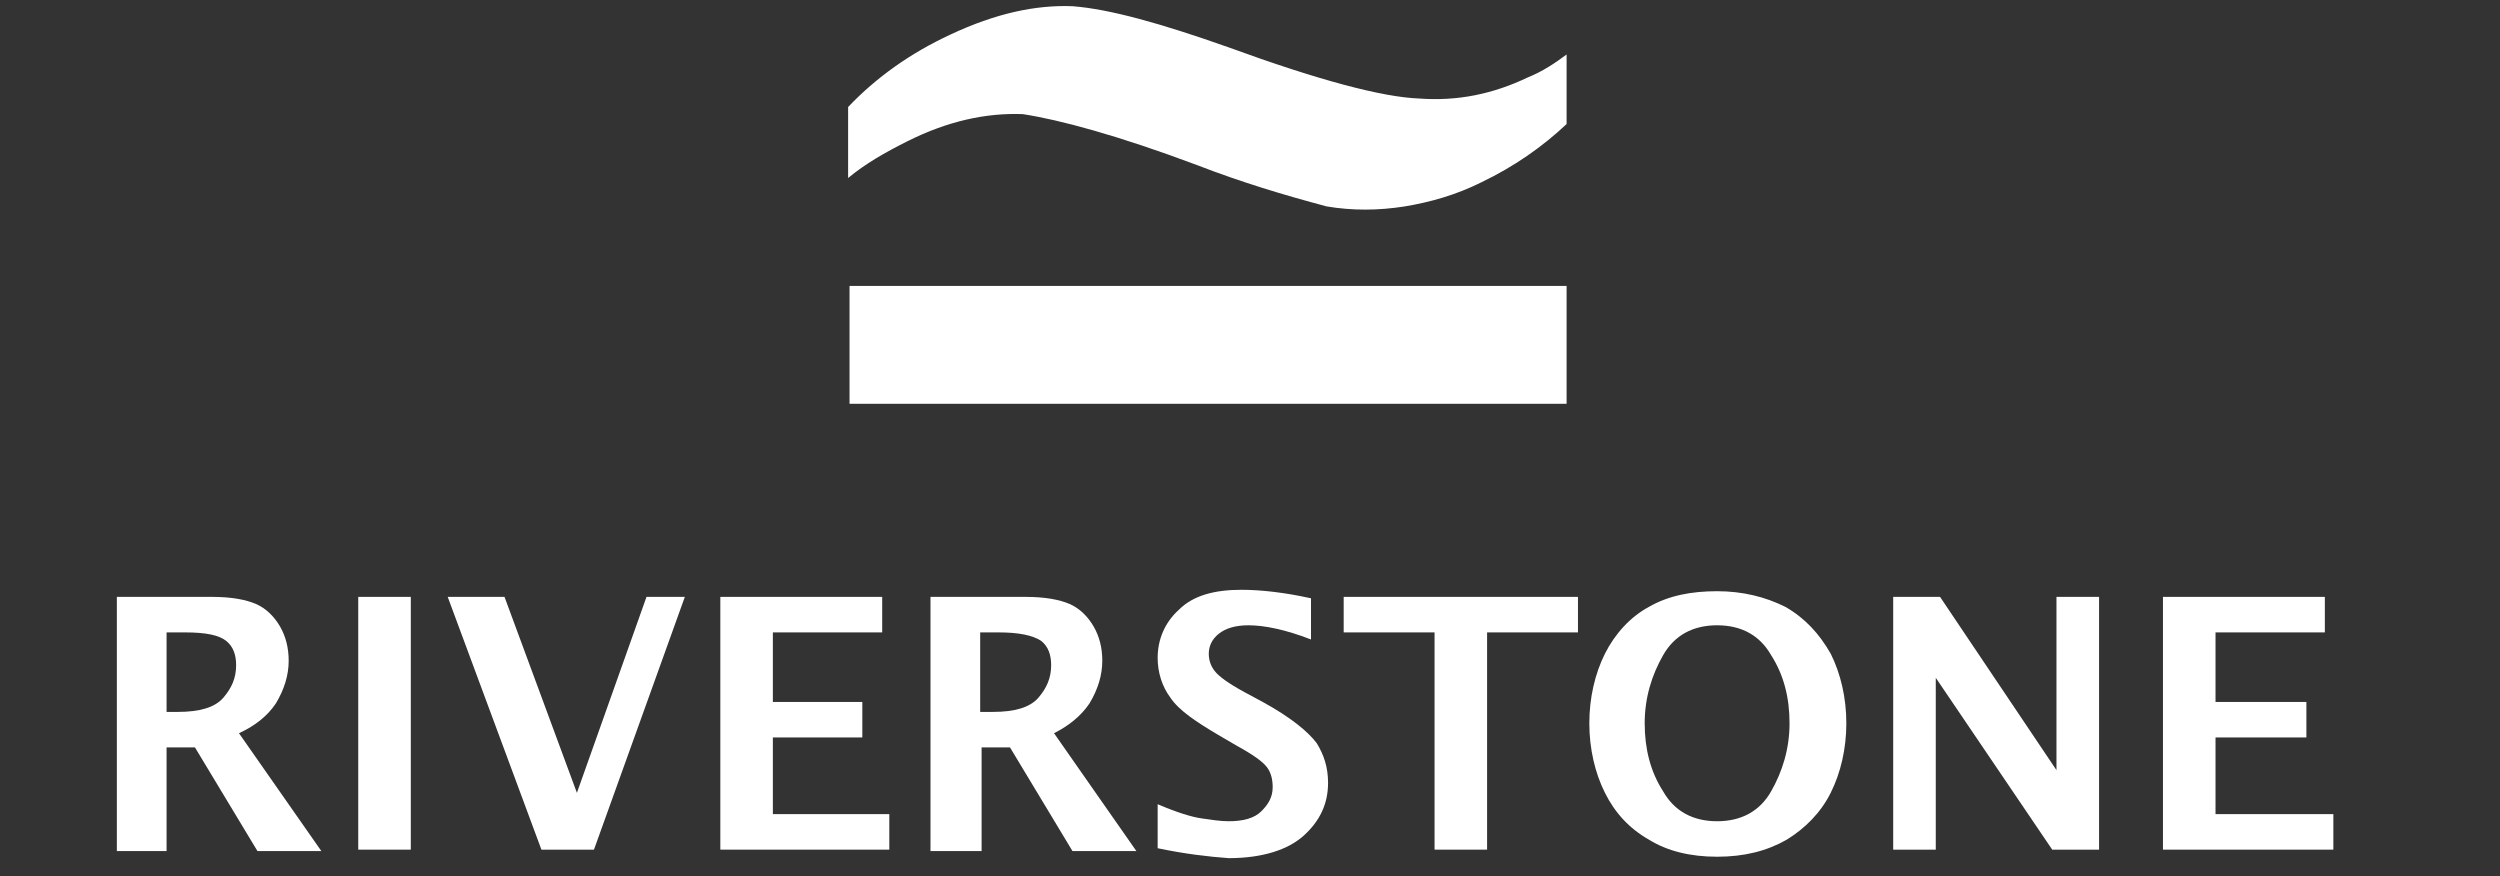<svg width="97" height="34" viewBox="0 0 97 34" fill="none" xmlns="http://www.w3.org/2000/svg">
<rect x="0" y="0" width="97" height="34" fill="#333333" stroke="none"/>
<path d="M4.534 32.966V23.159H8.226C8.997 23.159 9.548 23.269 9.933 23.435C10.319 23.6 10.65 23.93 10.87 24.316C11.09 24.702 11.201 25.143 11.201 25.638C11.201 26.189 11.035 26.74 10.705 27.291C10.374 27.787 9.878 28.173 9.272 28.448L12.468 33.021H9.989L7.564 28.999H6.463V33.021H4.534M6.463 27.622H6.903C7.73 27.622 8.336 27.456 8.666 27.071C8.997 26.685 9.162 26.299 9.162 25.804C9.162 25.418 9.052 25.087 8.777 24.867C8.501 24.647 8.005 24.537 7.179 24.537H6.463V27.622Z" fill="white"/>
<path d="M15.939 23.159H13.9V32.966H15.939V23.159Z" fill="white"/>
<path d="M21.007 32.966L17.371 23.159H19.575L22.384 30.762L25.084 23.159H26.572L23.046 32.966H21.007Z" fill="white"/>
<path d="M27.949 32.966V23.159H34.229V24.537H29.987V27.236H33.458V28.613H29.987V31.588H34.505V32.966H27.949Z" fill="white"/>
<path d="M36.103 32.966V23.159H39.794C40.565 23.159 41.116 23.269 41.502 23.435C41.887 23.6 42.218 23.93 42.438 24.316C42.659 24.702 42.769 25.143 42.769 25.638C42.769 26.189 42.604 26.74 42.273 27.291C41.942 27.787 41.447 28.173 40.896 28.448L44.091 33.021H41.612L39.188 28.999H38.086V33.021H36.103M38.031 27.622H38.527C39.353 27.622 39.959 27.456 40.29 27.071C40.62 26.685 40.785 26.299 40.785 25.804C40.785 25.418 40.675 25.087 40.4 24.867C40.069 24.647 39.518 24.537 38.747 24.537H38.031V27.622Z" fill="white"/>
<path d="M44.917 32.911V31.203C45.689 31.533 46.24 31.699 46.625 31.754C47.011 31.809 47.342 31.864 47.672 31.864C48.223 31.864 48.664 31.754 48.939 31.478C49.215 31.203 49.38 30.927 49.38 30.542C49.38 30.266 49.325 29.991 49.16 29.77C48.994 29.55 48.609 29.275 48.003 28.944L47.342 28.558C46.405 28.007 45.744 27.567 45.413 27.071C45.083 26.63 44.917 26.079 44.917 25.528C44.917 24.812 45.193 24.151 45.744 23.655C46.295 23.104 47.121 22.884 48.168 22.884C48.939 22.884 49.876 22.994 50.867 23.214V24.812C49.876 24.426 49.049 24.261 48.443 24.261C47.948 24.261 47.562 24.371 47.286 24.592C47.011 24.812 46.901 25.087 46.901 25.363C46.901 25.583 46.956 25.804 47.121 26.024C47.286 26.244 47.672 26.52 48.278 26.851L48.994 27.236C50.096 27.842 50.757 28.393 51.088 28.834C51.363 29.275 51.529 29.77 51.529 30.376C51.529 31.203 51.198 31.864 50.592 32.415C49.986 32.966 48.994 33.296 47.672 33.296C46.901 33.241 45.964 33.131 44.917 32.911Z" fill="white"/>
<path d="M55.661 32.966V24.537H52.135V23.159H61.225V24.537H57.699V32.966H55.661Z" fill="white"/>
<path d="M66.624 33.241C65.577 33.241 64.696 33.021 63.98 32.58C63.208 32.139 62.657 31.533 62.272 30.762C61.886 29.991 61.666 29.054 61.666 28.062C61.666 27.071 61.886 26.134 62.272 25.363C62.657 24.592 63.263 23.93 63.98 23.545C64.751 23.104 65.632 22.939 66.624 22.939C67.616 22.939 68.497 23.159 69.269 23.545C70.04 23.986 70.591 24.592 71.031 25.363C71.417 26.134 71.638 27.071 71.638 28.062C71.638 29.054 71.417 29.991 71.031 30.762C70.646 31.533 70.04 32.139 69.324 32.58C68.552 33.021 67.671 33.241 66.624 33.241ZM66.624 31.864C67.561 31.864 68.277 31.478 68.718 30.707C69.158 29.936 69.434 29.054 69.434 28.062C69.434 27.071 69.213 26.189 68.718 25.418C68.277 24.647 67.561 24.261 66.624 24.261C65.688 24.261 64.971 24.647 64.531 25.418C64.09 26.189 63.814 27.071 63.814 28.062C63.814 29.054 64.035 29.936 64.531 30.707C64.971 31.478 65.688 31.864 66.624 31.864Z" fill="white"/>
<path d="M73.456 32.966V23.159H75.274L79.791 29.881V23.159H81.444V32.966H79.626L75.108 26.299V32.966H73.456Z" fill="white"/>
<path d="M83.923 32.966V23.159H90.204V24.537H85.962V27.236H89.488V28.613H85.962V31.588H90.534V32.966H83.923Z" fill="white"/>
<path d="M60.784 11.094H32.962V15.667H60.784V11.094Z" fill="white"/>
<path d="M60.784 2.114C60.343 2.444 59.848 2.775 59.297 2.995C57.919 3.656 56.542 3.932 55.054 3.822C53.622 3.767 51.143 3.105 47.672 1.838C45.028 0.902 43.044 0.351 41.612 0.241C40.179 0.186 38.637 0.516 36.874 1.342C35.331 2.059 34.009 2.995 32.907 4.152V6.907C33.568 6.356 34.34 5.915 35.221 5.474C36.764 4.703 38.251 4.373 39.684 4.428C41.116 4.648 43.375 5.254 46.46 6.411C48.168 7.072 49.821 7.568 51.474 8.009C52.465 8.174 53.457 8.174 54.504 8.009C55.495 7.843 56.487 7.568 57.479 7.072C58.746 6.466 59.848 5.695 60.784 4.813V2.114Z" fill="white"/>
</svg>
